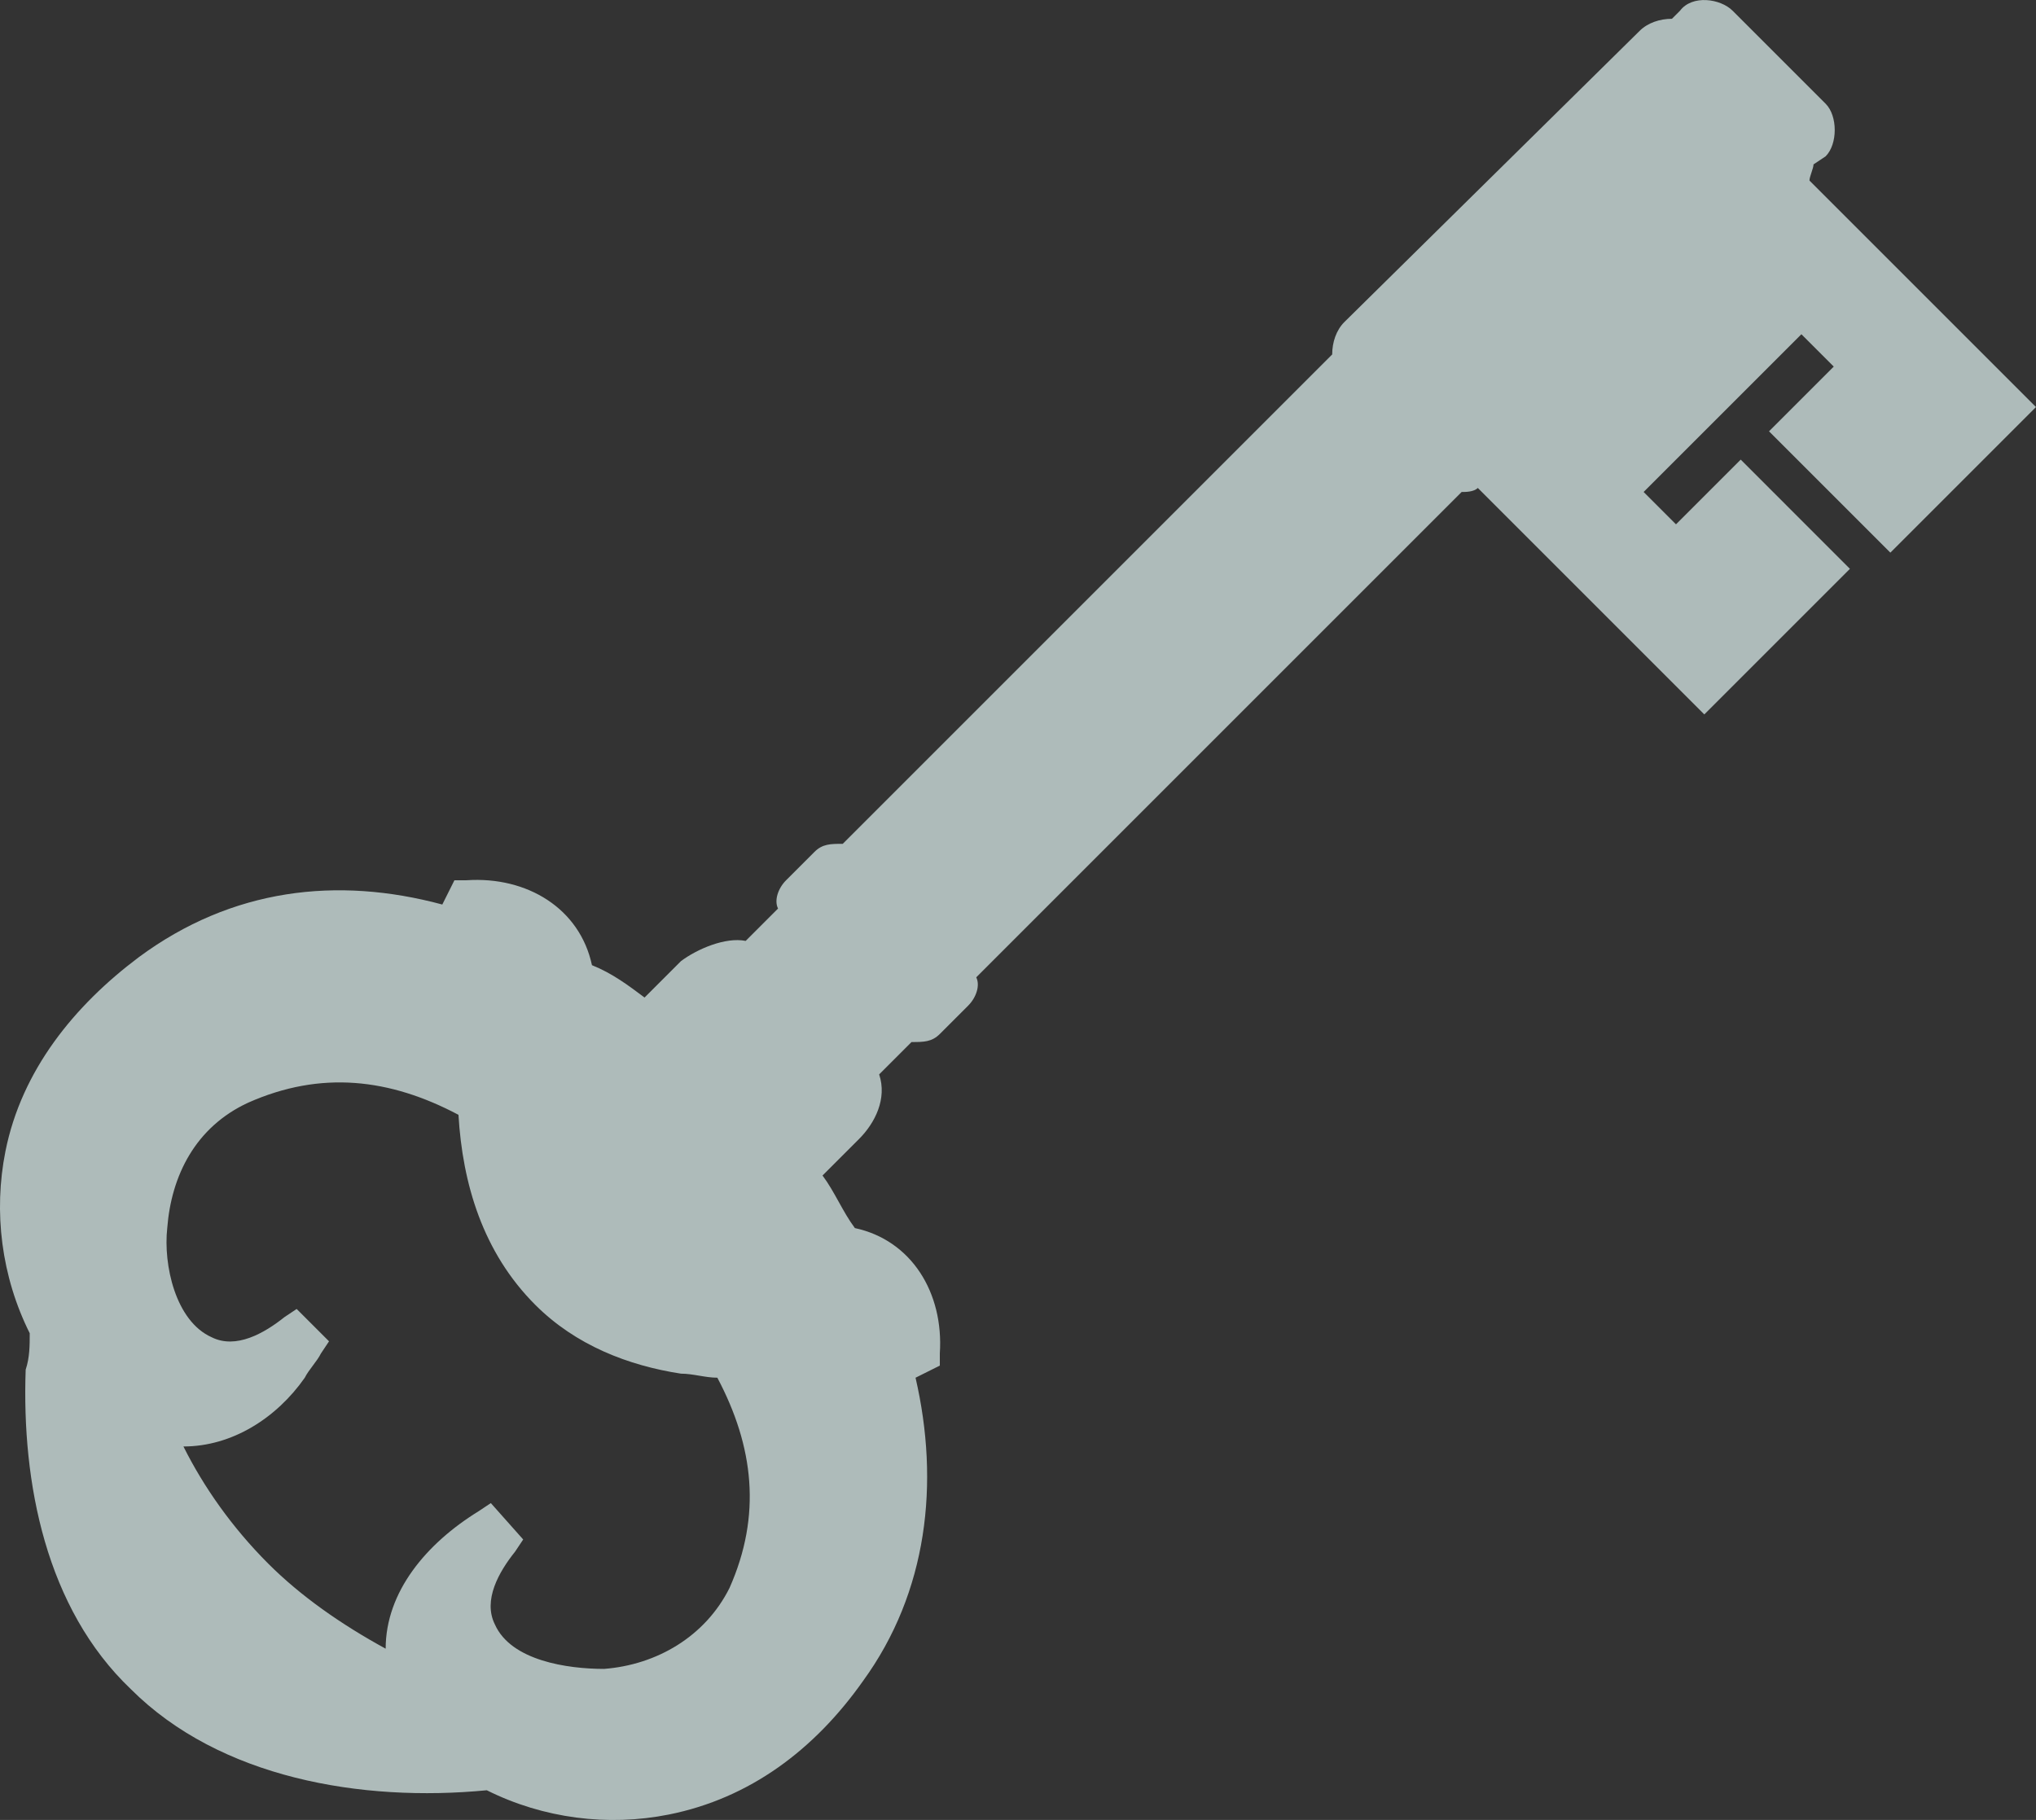 <?xml version="1.0" encoding="utf-8"?>
<!-- Generator: Adobe Illustrator 18.0.0, SVG Export Plug-In . SVG Version: 6.00 Build 0)  -->
<!DOCTYPE svg PUBLIC "-//W3C//DTD SVG 1.1//EN" "http://www.w3.org/Graphics/SVG/1.1/DTD/svg11.dtd">
<svg version="1.1" id="Layer_1" xmlns="http://www.w3.org/2000/svg" xmlns:xlink="http://www.w3.org/1999/xlink" x="0px" y="0px"
	 viewBox="313.654 0.072 100.225 89.599" enable-background="new 313.654 0.072 100.225 89.599" xml:space="preserve">
<rect x="313.654" y="0.072" width="100.225" height="89.599" fill="#333333" stroke="none"/>
<g>
	<path fill="#FFFFFF" d="M536.732,75.465c-1.792,8.761-10.155,15.531-19.911,15.531h-75.066c-11.15,0-20.31-8.562-20.31-19.314l0,0
		c0-8.562,5.973-15.73,14.137-18.319V47.19c0-4.58,3.982-8.562,8.96-8.562h8.164V8.164c0-4.181,3.584-7.765,8.164-7.765h27.677
		c4.381,0,8.164,3.385,8.164,7.765v22.301h16.327V11.15h1.195c4.181,0,7.566,3.186,7.566,7.168v12.345
		c5.177,1.195,9.159,5.774,9.159,11.15v10.951l14.336,4.978V40.819c0-2.389,1.991-4.381,4.58-4.381h7.168
		c-0.199,1.991-0.199,3.783-0.199,5.774c0,22.301,11.947,40.819,27.876,44.801v0.597h-39.425v-9.358L536.732,75.465L536.732,75.465z
		 M441.754,61.327h75.066c6.173,0,11.15,4.779,11.15,10.553l0,0c0,5.774-4.978,10.553-11.15,10.553h-75.066
		c-6.173,0-11.15-4.779-11.15-10.553l0,0C430.604,66.106,435.582,61.327,441.754,61.327L441.754,61.327z M479.188,79.447
		c-4.381,0-7.965-3.385-7.965-7.566s3.584-7.566,7.965-7.566s7.965,3.385,7.965,7.566S483.569,79.447,479.188,79.447L479.188,79.447
		z M511.046,79.447c-4.381,0-7.965-3.385-7.965-7.566s3.584-7.566,7.965-7.566s7.965,3.385,7.965,7.566
		S515.427,79.447,511.046,79.447L511.046,79.447z M447.33,79.447c-4.381,0-7.965-3.385-7.965-7.566s3.584-7.566,7.965-7.566
		s7.965,3.385,7.965,7.566S451.71,79.447,447.33,79.447L447.33,79.447z M461.666,9.159v34.845h25.686V9.159H461.666L461.666,9.159z"
		/>
</g>
<path fill="#FFFFFF" d="M600.648,28.075h3.982c7.765-13.142,17.721-15.133,19.115-6.77h0.597v21.903h-1.792
	c0,0-1.195,1.991-1.195,15.929c0,16.925,2.19,15.531-0.996,25.288c-1.195,3.584,3.783,5.774,8.164,5.774l0,0
	c4.181,0,9.159-2.19,8.164-5.774c-2.987-9.757-0.996-8.164-0.996-25.288c0-13.938-1.195-15.929-1.195-15.929h-1.792V21.305h0.597
	c0.398-3.186,4.58-4.58,7.168-4.779h1.195c1.195,0,2.19,0.597,2.19,1.195s0.996,1.195,2.19,1.195h4.779
	c1.195,0,2.19-0.996,2.19-2.19V9.159c0-1.195-0.996-2.19-2.19-2.19h-4.779c-1.195,0-2.19,0.597-2.19,1.195s-0.796,1.195-1.792,1.195
	c-0.398,0-0.796,0-1.394,0c-4.381-0.398-5.973-3.982-12.345-3.982C606.024,5.575,601.246,25.885,600.648,28.075z"/>
<path fill="#AEBBBA" d="M399.343,22.699l-3.186,3.186l-1.593-1.593l7.766-7.765l1.593,1.593l-3.186,3.186l5.973,5.973l7.168-7.168
	l-11.15-11.15c0-0.199,0.199-0.597,0.199-0.796l0.597-0.398c0.597-0.597,0.597-1.991,0-2.588l-4.58-4.58
	c-0.597-0.597-1.991-0.796-2.588,0l-0.398,0.398c-0.597,0-1.195,0.199-1.593,0.597L379.83,15.929
	c-0.398,0.398-0.597,0.996-0.597,1.593c-7.965,7.965-15.929,15.929-24.093,24.093c-0.597,0-0.996,0-1.394,0.398l-1.394,1.394
	c-0.398,0.398-0.597,0.996-0.398,1.394l-1.593,1.593c-0.996-0.199-2.389,0.398-3.186,0.996l-1.792,1.792
	c-0.796-0.597-1.593-1.195-2.589-1.593c-0.597-2.788-3.186-4.381-6.173-4.181h-0.597l-0.597,1.195
	c-5.177-1.394-10.354-0.796-14.934,2.588c-3.186,2.389-5.774,5.575-6.571,9.558c-0.597,2.987-0.199,6.173,1.195,8.96
	c0,0.597,0,1.195-0.199,1.792c-0.199,5.575,0.996,11.748,5.177,15.73c4.381,4.381,11.35,5.575,17.522,4.978
	c2.788,1.394,5.973,1.792,8.96,1.195c3.982-0.796,7.168-3.186,9.558-6.571c3.186-4.381,3.783-9.757,2.588-14.934l1.195-0.597v-0.199
	v-0.398c0.199-2.987-1.394-5.575-4.181-6.173c-0.597-0.796-0.996-1.792-1.593-2.588l1.792-1.792
	c0.796-0.796,1.394-1.991,0.996-3.186l1.593-1.593c0.597,0,0.996,0,1.394-0.398l1.394-1.394c0.398-0.398,0.597-0.996,0.398-1.394
	c7.965-7.965,15.929-15.929,23.894-23.894c0.199,0,0.597,0,0.796-0.199l11.15,11.15l7.168-7.168L399.343,22.699z M349.564,78.252
	c-1.195,2.389-3.584,3.783-6.173,3.982c-1.792,0-4.58-0.398-5.376-2.19c-0.597-1.195,0.199-2.589,0.996-3.584l0.398-0.597
	l-1.593-1.792l-0.597,0.398c-2.589,1.593-4.58,3.982-4.58,6.77c-2.19-1.195-4.181-2.589-5.774-4.181
	c-1.792-1.792-3.186-3.783-4.181-5.774c2.389,0,4.58-1.394,5.973-3.385c0.199-0.398,0.597-0.796,0.796-1.195l0.398-0.597
	l-1.593-1.593l-0.597,0.398c-0.996,0.796-2.389,1.593-3.584,0.996c-1.792-0.796-2.389-3.584-2.19-5.376
	c0.199-2.588,1.394-4.978,3.982-6.173c3.584-1.593,6.969-1.195,10.354,0.597c0.199,3.385,1.195,6.77,3.783,9.358
	c1.991,1.991,4.58,2.987,7.168,3.385c0.597,0,1.195,0.199,1.792,0.199C350.759,71.283,351.157,74.668,349.564,78.252z"/>
</svg>
